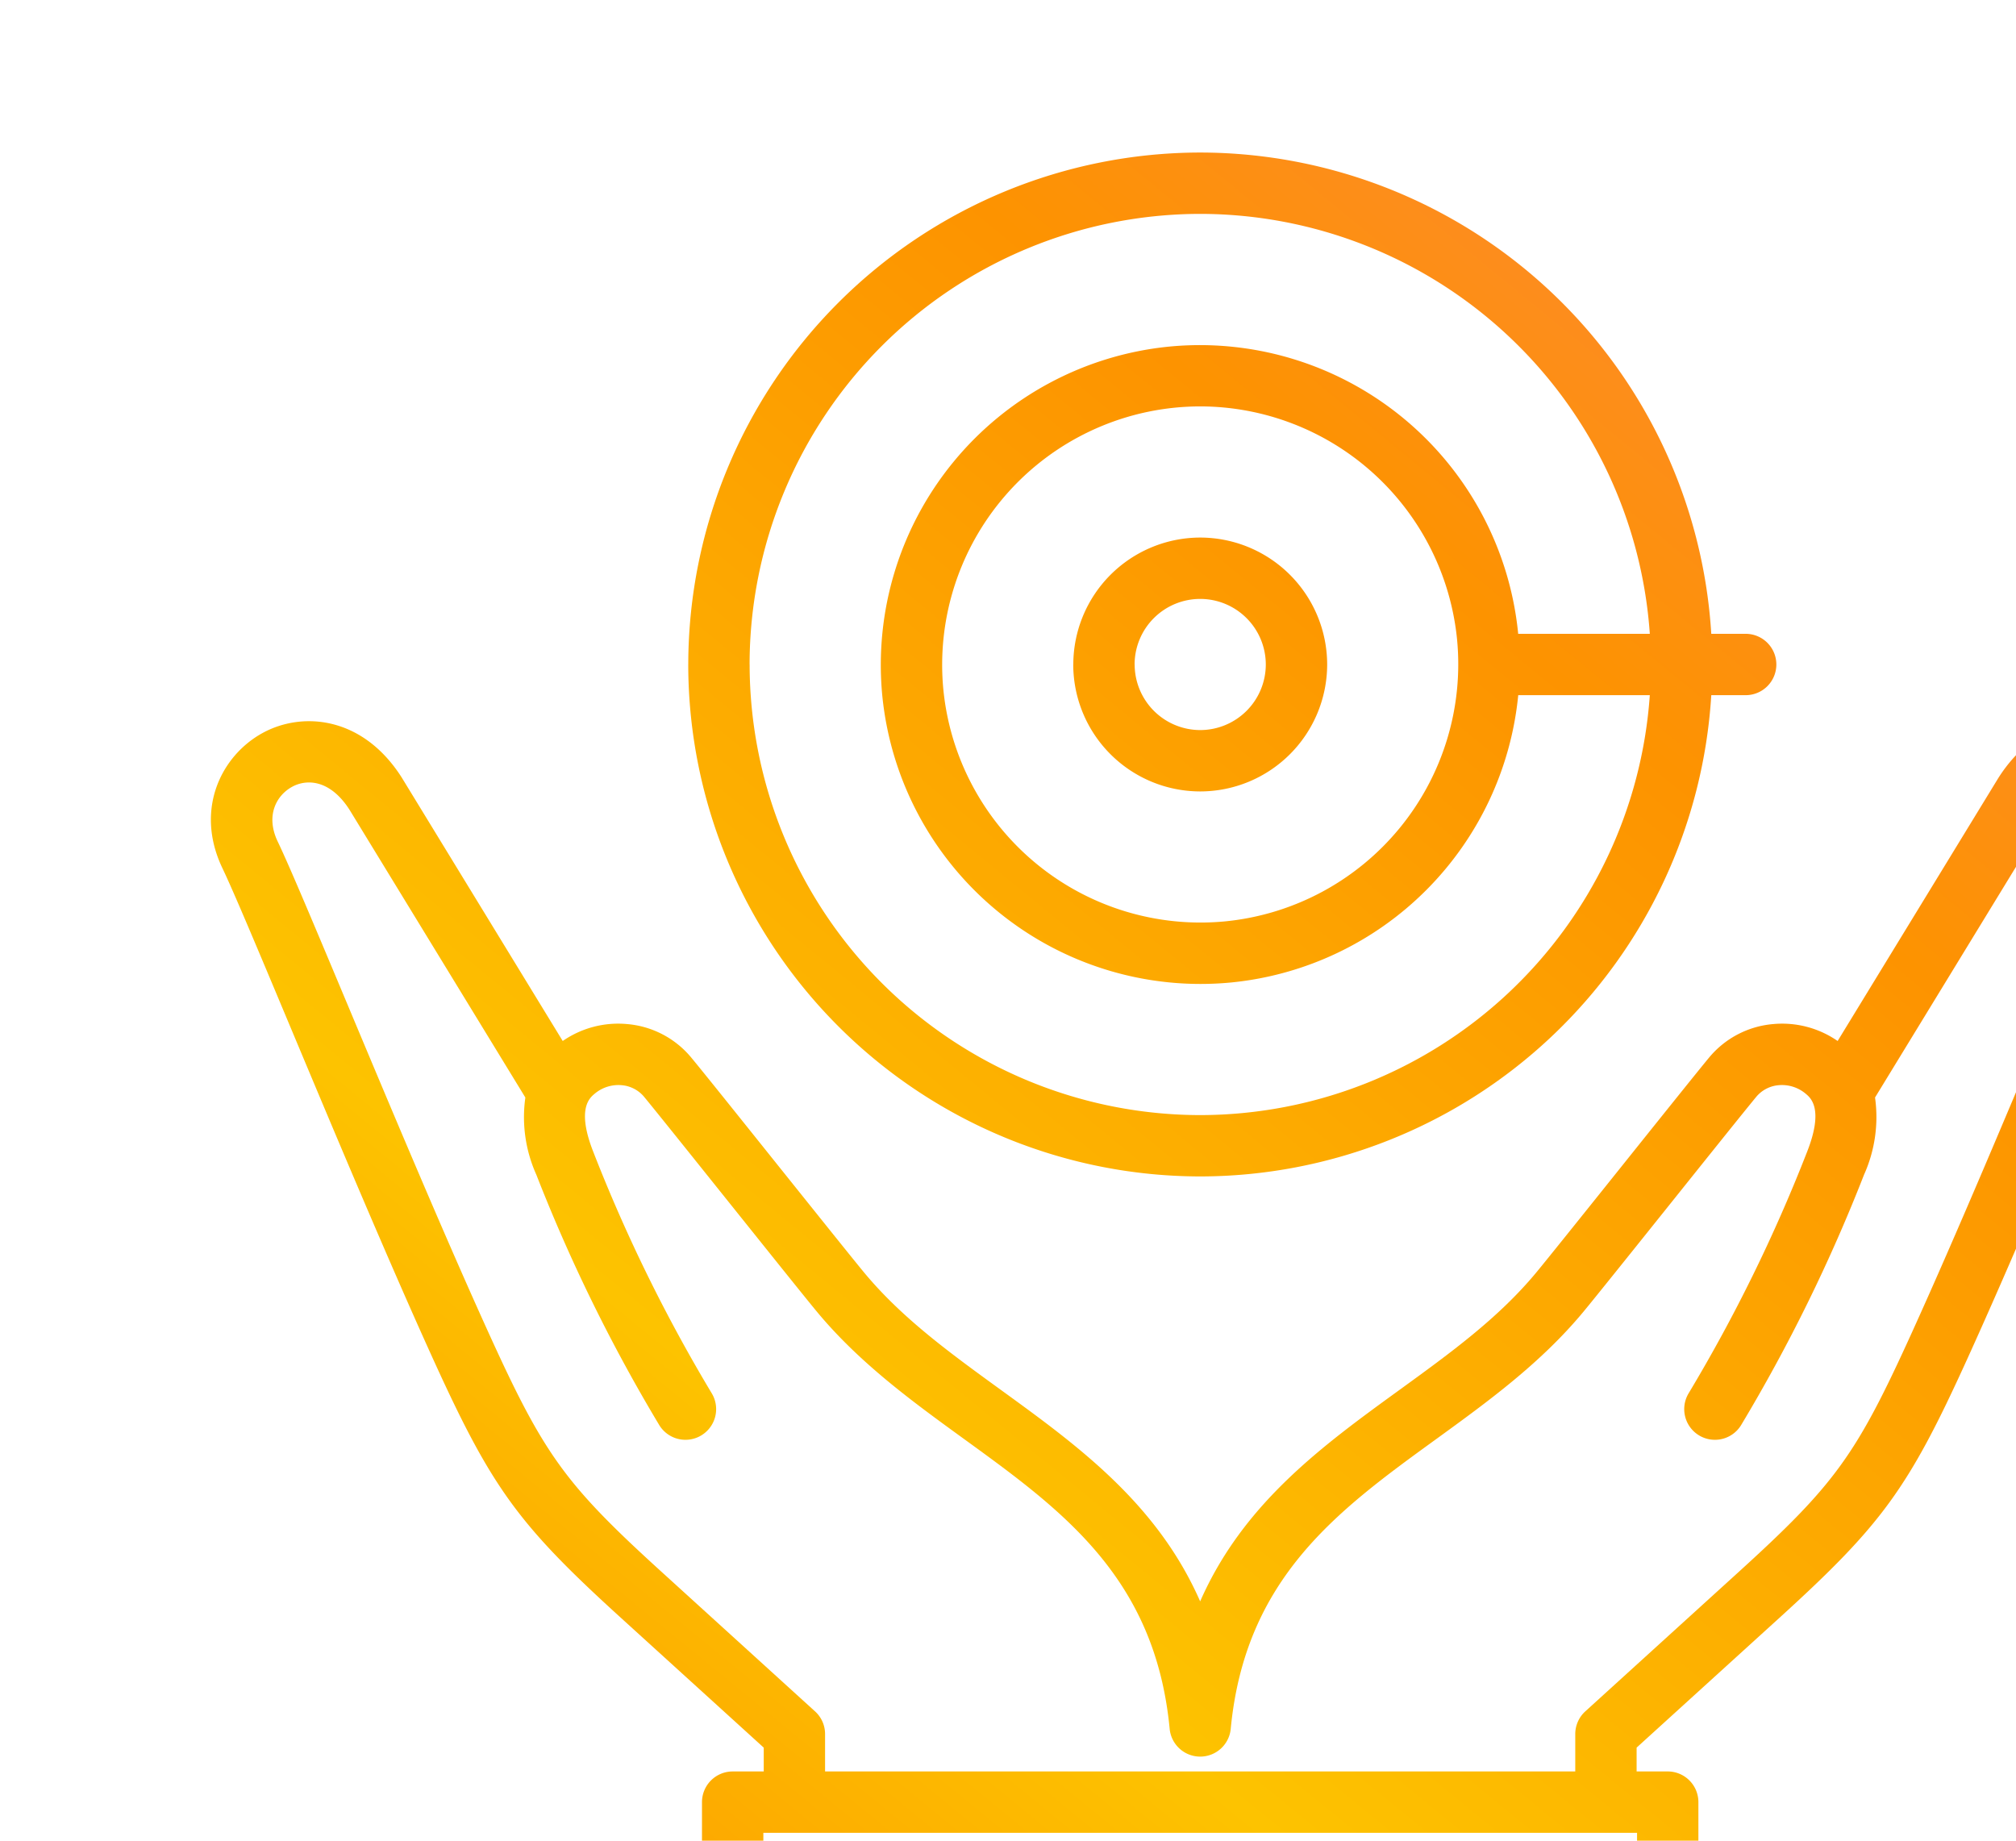 <svg xmlns="http://www.w3.org/2000/svg" xmlns:xlink="http://www.w3.org/1999/xlink" width="230" height="210" viewBox="0 0 230 210">
  <defs>
    <clipPath id="clip-path">
      <rect id="Rectangle_23768" data-name="Rectangle 23768" width="230" height="210" transform="translate(1136 3928)" fill="#faf7f2"/>
    </clipPath>
    <linearGradient id="linear-gradient" x1="1.032" y1="0.139" x2="-0.065" y2="1" gradientUnits="objectBoundingBox">
      <stop offset="0" stop-color="#ff7a79"/>
      <stop offset="0.375" stop-color="#fd9300"/>
      <stop offset="0.702" stop-color="#fdc300"/>
      <stop offset="1" stop-color="#fd7f00"/>
    </linearGradient>
  </defs>
  <g id="Mask_Group_1124" data-name="Mask Group 1124" transform="translate(-1136 -3928)" clip-path="url(#clip-path)">
    <g id="Group_79024" data-name="Group 79024" transform="translate(1164.58 3962.581)">
      <path id="Union_65" data-name="Union 65" d="M-11839.055-3092.21a3.5,3.5,0,0,1-3.5-3.5v-26.671a3.5,3.5,0,0,1,3.5-3.5h3.545v-2.718l-16.3-14.814c-11.726-10.659-14.729-14.8-21.429-29.535-5.179-11.394-11.344-26.1-16.238-37.778-3.623-8.646-6.544-15.62-7.831-18.293-3.139-6.69-.051-12.771,4.614-15.333,4.516-2.482,11.412-1.953,15.883,5.074l18.368,30.06a11.1,11.1,0,0,1,7.338-1.932,10.661,10.661,0,0,1,7.317,3.814c1.254,1.505,5.588,6.92,9.921,12.335,4.3,5.367,8.593,10.734,9.832,12.227,4.31,5.185,9.755,9.136,15.521,13.32,8.826,6.4,17.875,12.971,22.794,24.168,4.919-11.2,13.969-17.761,22.8-24.168,5.765-4.184,11.209-8.135,15.519-13.32,1.242-1.5,5.543-6.869,9.844-12.242,4.328-5.409,8.658-10.814,9.907-12.32a10.67,10.67,0,0,1,7.32-3.814,11.107,11.107,0,0,1,7.338,1.932l18.335-30.007c4.5-7.081,11.4-7.61,15.915-5.128a11.435,11.435,0,0,1,4.63,15.3c-1.3,2.706-4.224,9.68-7.847,18.326-4.9,11.681-11.059,26.384-16.241,37.778-6.7,14.736-9.7,18.875-21.426,29.535l-16.3,14.814v2.718h3.548a3.5,3.5,0,0,1,3.5,3.5v26.671a3.5,3.5,0,0,1-3.5,3.5Zm3.5-7h99.679v-19.67h-99.679Zm-53.765-139.006c-1.81.992-3.025,3.294-1.664,6.194,1.3,2.688,4.274,9.787,7.966,18.592,4.871,11.621,11,26.249,16.154,37.586,6.32,13.9,8.722,17.215,19.766,27.253l17.438,15.853a3.491,3.491,0,0,1,1.147,2.589v4.268h85.587v-4.268a3.505,3.505,0,0,1,1.147-2.589l17.441-15.853c11.045-10.038,13.446-13.35,19.766-27.253,5.152-11.337,11.283-25.966,16.154-37.586,3.692-8.8,6.67-15.9,7.98-18.625,1.348-2.867.132-5.17-1.679-6.161-1.75-.965-4.405-.761-6.6,2.7l-20.008,32.745a16.034,16.034,0,0,1-1.257,8.813,189.542,189.542,0,0,1-14.034,28.582,3.5,3.5,0,0,1-4.821,1.132,3.5,3.5,0,0,1-1.132-4.818,181.974,181.974,0,0,0,13.476-27.471c1.944-4.913.442-6.179-.125-6.654a4.2,4.2,0,0,0-3.091-.989,3.724,3.724,0,0,0-2.557,1.317c-1.239,1.493-5.531,6.854-9.826,12.221-4.337,5.415-8.673,10.833-9.928,12.341-4.868,5.863-10.931,10.259-16.791,14.512-11.2,8.124-21.77,15.8-23.421,33.041a3.5,3.5,0,0,1-3.485,3.169,3.5,3.5,0,0,1-3.482-3.169c-1.651-17.245-12.227-24.917-23.424-33.041-5.862-4.253-11.923-8.652-16.791-14.512-1.251-1.505-5.582-6.917-9.915-12.326-4.3-5.37-8.6-10.743-9.838-12.236a3.727,3.727,0,0,0-2.56-1.317,4.2,4.2,0,0,0-3.089.989c-.567.475-2.069,1.738-.125,6.654a181.881,181.881,0,0,0,13.476,27.471,3.5,3.5,0,0,1-1.132,4.818,3.5,3.5,0,0,1-4.82-1.132,189.449,189.449,0,0,1-14.034-28.582,16,16,0,0,1-1.255-8.811l-20.043-32.8c-1.467-2.307-3.159-3.144-4.642-3.144A3.993,3.993,0,0,0-11889.319-3238.217Zm45.2-13.956a58.472,58.472,0,0,1,58.406-58.409,58.485,58.485,0,0,1,58.306,54.909h3.924a3.5,3.5,0,0,1,3.5,3.5,3.5,3.5,0,0,1-3.5,3.5h-3.924a58.484,58.484,0,0,1-58.306,54.906A58.472,58.472,0,0,1-11844.123-3252.173Zm7,0a51.468,51.468,0,0,0,51.408,51.408,51.478,51.478,0,0,0,51.291-47.908h-15.011a36.507,36.507,0,0,1-32.69,32.772,36.489,36.489,0,0,1-39.859-32.677,36.49,36.49,0,0,1,32.68-39.859,36.486,36.486,0,0,1,39.856,32.68c0,.028.006.055.008.083h15.017a51.478,51.478,0,0,0-51.291-47.908A51.468,51.468,0,0,0-11837.125-3252.173Zm48.506-29.3a29.48,29.48,0,0,0-26.4,32.2,29.478,29.478,0,0,0,32.2,26.4,29.482,29.482,0,0,0,26.4-32.2,29.494,29.494,0,0,0-29.284-26.546Q-11787.149-3281.616-11788.619-3281.472Zm-11.579,29.3a14.5,14.5,0,0,1,14.481-14.482,14.5,14.5,0,0,1,14.482,14.482,14.5,14.5,0,0,1-14.482,14.482A14.5,14.5,0,0,1-11800.2-3252.173Zm7,0a7.491,7.491,0,0,0,7.481,7.481,7.491,7.491,0,0,0,7.481-7.481,7.491,7.491,0,0,0-7.481-7.482A7.491,7.491,0,0,0-11793.2-3252.173Z" transform="translate(11894.063 3293.402)" fill="url(#linear-gradient)"/>
    </g>
  </g>
</svg>
